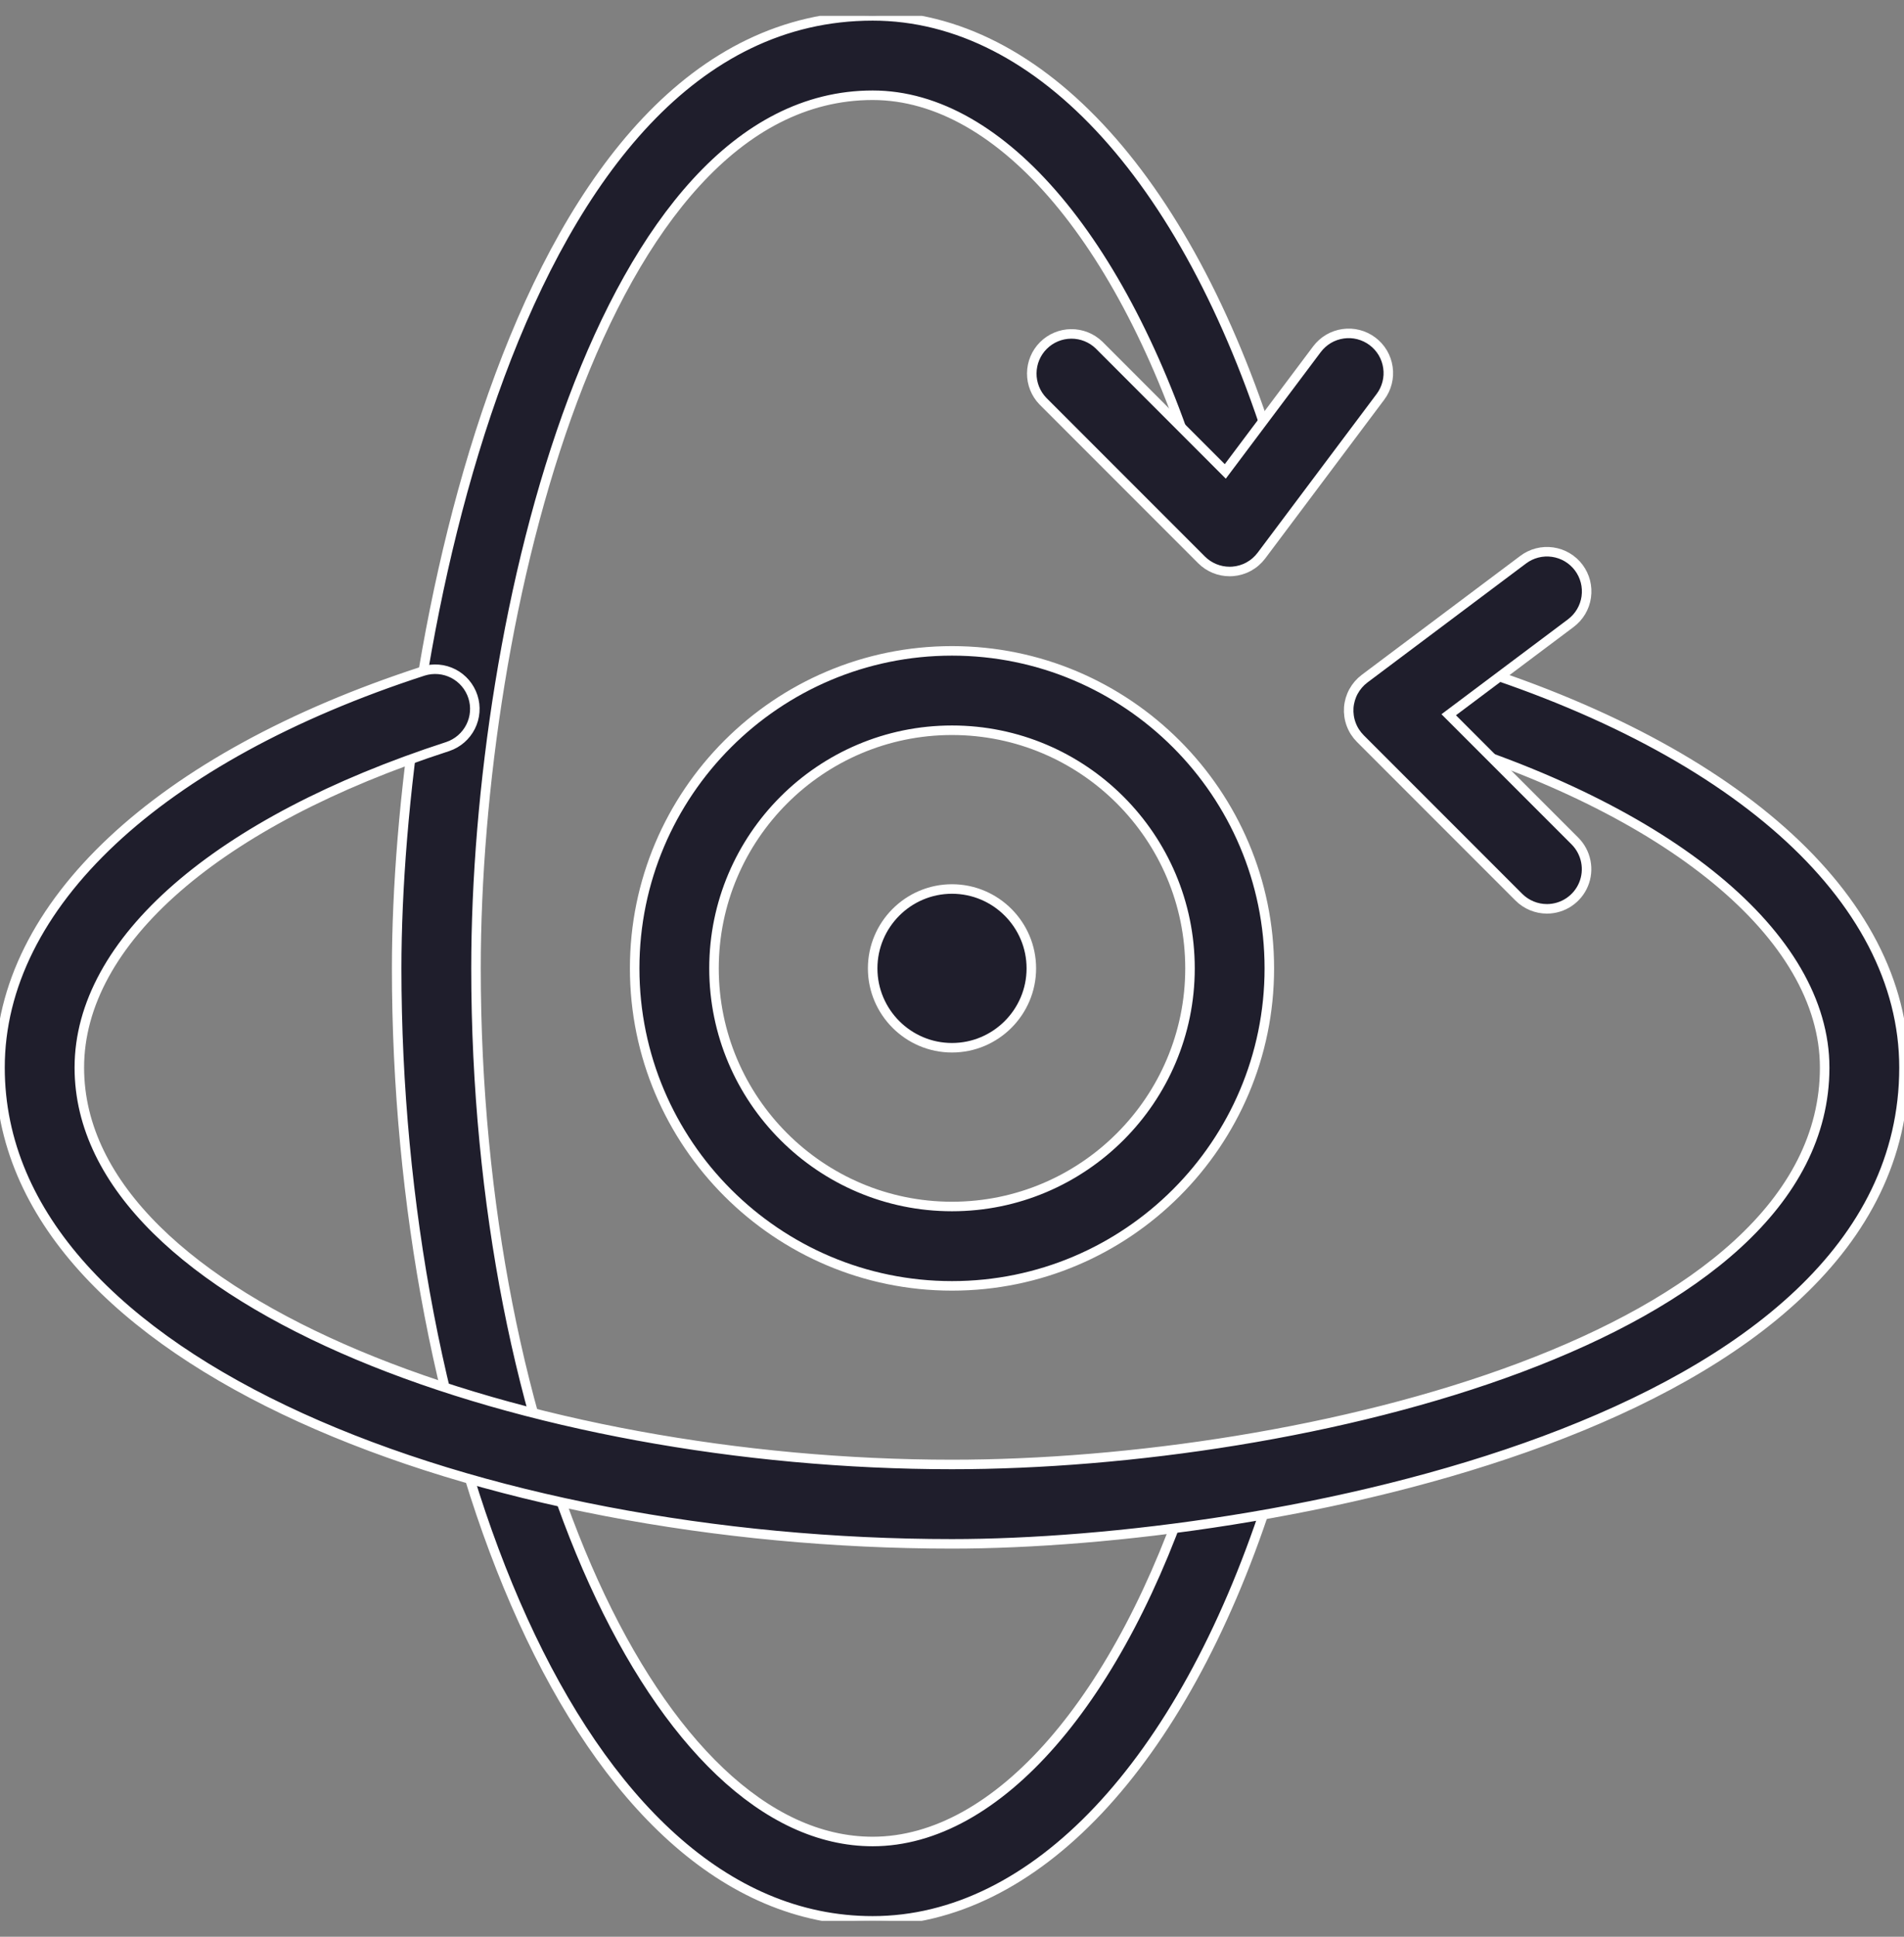 <svg xmlns="http://www.w3.org/2000/svg" fill="none" viewBox="0 0 60 61" height="61" width="60">
<rect x="0" y="0" width="60" height="61" fill="#808080" stroke="none"/>
<g clip-path="url(#clip0_2017_2790)" id="Frame">
<g id="Group">
<path stroke-width="0.3" stroke="white" fill="#1F1E2C" d="M27.5 60.5C18.11 60.5 12.5 45.245 12.5 30.5C12.5 20.712 16.168 0.5 27.5 0.5C32.8 0.5 37.555 5.758 40.22 14.562C40.295 14.873 40.248 15.2 40.09 15.478C39.931 15.755 39.672 15.961 39.367 16.054C39.061 16.147 38.731 16.12 38.445 15.978C38.159 15.836 37.938 15.59 37.828 15.29C35.532 7.707 31.575 3 27.5 3C18.973 3 15 19.41 15 30.5C15 45.405 20.725 58 27.5 58C31.427 58 35.303 53.553 37.61 46.39C37.691 46.138 37.85 45.918 38.064 45.762C38.278 45.606 38.535 45.523 38.8 45.523C39.014 45.523 39.224 45.577 39.411 45.681C39.598 45.784 39.755 45.934 39.869 46.115C39.982 46.296 40.047 46.503 40.058 46.717C40.069 46.93 40.026 47.143 39.932 47.335C37.23 55.583 32.593 60.5 27.5 60.5Z" id="Vector"></path>
<path stroke-width="0.3" stroke="white" fill="#1F1E2C" d="M38.75 18C38.418 18 38.1 17.869 37.865 17.635L32.865 12.635C32.637 12.399 32.511 12.084 32.514 11.756C32.517 11.428 32.648 11.114 32.88 10.883C33.112 10.651 33.425 10.52 33.753 10.517C34.081 10.514 34.397 10.64 34.633 10.867L38.612 14.848L41.5 11C41.599 10.869 41.722 10.758 41.863 10.674C42.004 10.591 42.161 10.536 42.323 10.513C42.486 10.489 42.651 10.498 42.81 10.539C42.969 10.58 43.119 10.652 43.25 10.75C43.381 10.848 43.492 10.972 43.576 11.113C43.659 11.254 43.714 11.411 43.737 11.573C43.761 11.736 43.752 11.901 43.711 12.06C43.67 12.219 43.599 12.369 43.5 12.5L39.75 17.5C39.642 17.643 39.506 17.761 39.349 17.847C39.192 17.933 39.018 17.984 38.84 17.997L38.75 18ZM30 48.625C15.255 48.625 0 43.015 0 33.625C0 28.515 4.987 23.845 13.34 21.135C13.654 21.037 13.994 21.066 14.287 21.217C14.579 21.368 14.8 21.629 14.902 21.942C15.004 22.255 14.978 22.595 14.83 22.889C14.682 23.183 14.424 23.407 14.113 23.512C6.84 25.872 2.5 29.652 2.5 33.625C2.5 41.102 16.72 46.125 30 46.125C41.09 46.125 57.5 42.153 57.5 33.625C57.5 29.488 52.633 25.473 44.795 23.15C44.638 23.103 44.491 23.026 44.363 22.922C44.236 22.819 44.13 22.691 44.052 22.547C43.974 22.403 43.924 22.244 43.907 22.081C43.89 21.918 43.906 21.752 43.953 21.595C43.999 21.438 44.077 21.291 44.18 21.163C44.283 21.036 44.411 20.93 44.556 20.852C44.7 20.773 44.858 20.724 45.022 20.707C45.185 20.69 45.35 20.706 45.508 20.753C54.583 23.442 60 28.255 60 33.625C60 44.958 39.788 48.625 30 48.625Z" id="Vector_2"></path>
<path stroke-width="0.3" stroke="white" fill="#1F1E2C" d="M48.75 28.625C48.418 28.625 48.1 28.494 47.865 28.26L42.865 23.26C42.739 23.133 42.641 22.981 42.579 22.813C42.516 22.645 42.491 22.466 42.503 22.288C42.516 22.11 42.567 21.936 42.653 21.779C42.739 21.622 42.857 21.485 43 21.377L48 17.627C48.265 17.428 48.599 17.343 48.927 17.39C49.255 17.437 49.551 17.612 49.75 17.877C49.949 18.143 50.034 18.476 49.987 18.804C49.941 19.132 49.765 19.428 49.5 19.627L45.653 22.512L49.633 26.492C49.807 26.667 49.925 26.89 49.973 27.132C50.021 27.374 49.997 27.625 49.902 27.853C49.808 28.081 49.648 28.276 49.443 28.413C49.238 28.551 48.997 28.624 48.75 28.625ZM30 40.5C24.485 40.5 20 36.015 20 30.5C20 24.985 24.485 20.5 30 20.5C35.515 20.5 40 24.985 40 30.5C40 36.015 35.515 40.5 30 40.5ZM30 23C25.865 23 22.5 26.365 22.5 30.5C22.5 34.635 25.865 38 30 38C34.135 38 37.5 34.635 37.5 30.5C37.5 26.365 34.135 23 30 23Z" id="Vector_3"></path>
<path stroke-width="0.3" stroke="white" fill="#1F1E2C" d="M30 33C28.622 33 27.5 31.878 27.5 30.5C27.5 29.122 28.622 28 30 28C31.378 28 32.5 29.122 32.5 30.5C32.5 31.878 31.378 33 30 33Z" id="Vector_4"></path>
</g>
</g>
<defs>
<clipPath id="clip0_2017_2790">
<rect transform="translate(0 0.5)" fill="white" height="60" width="60"></rect>
</clipPath>
</defs>
</svg>
